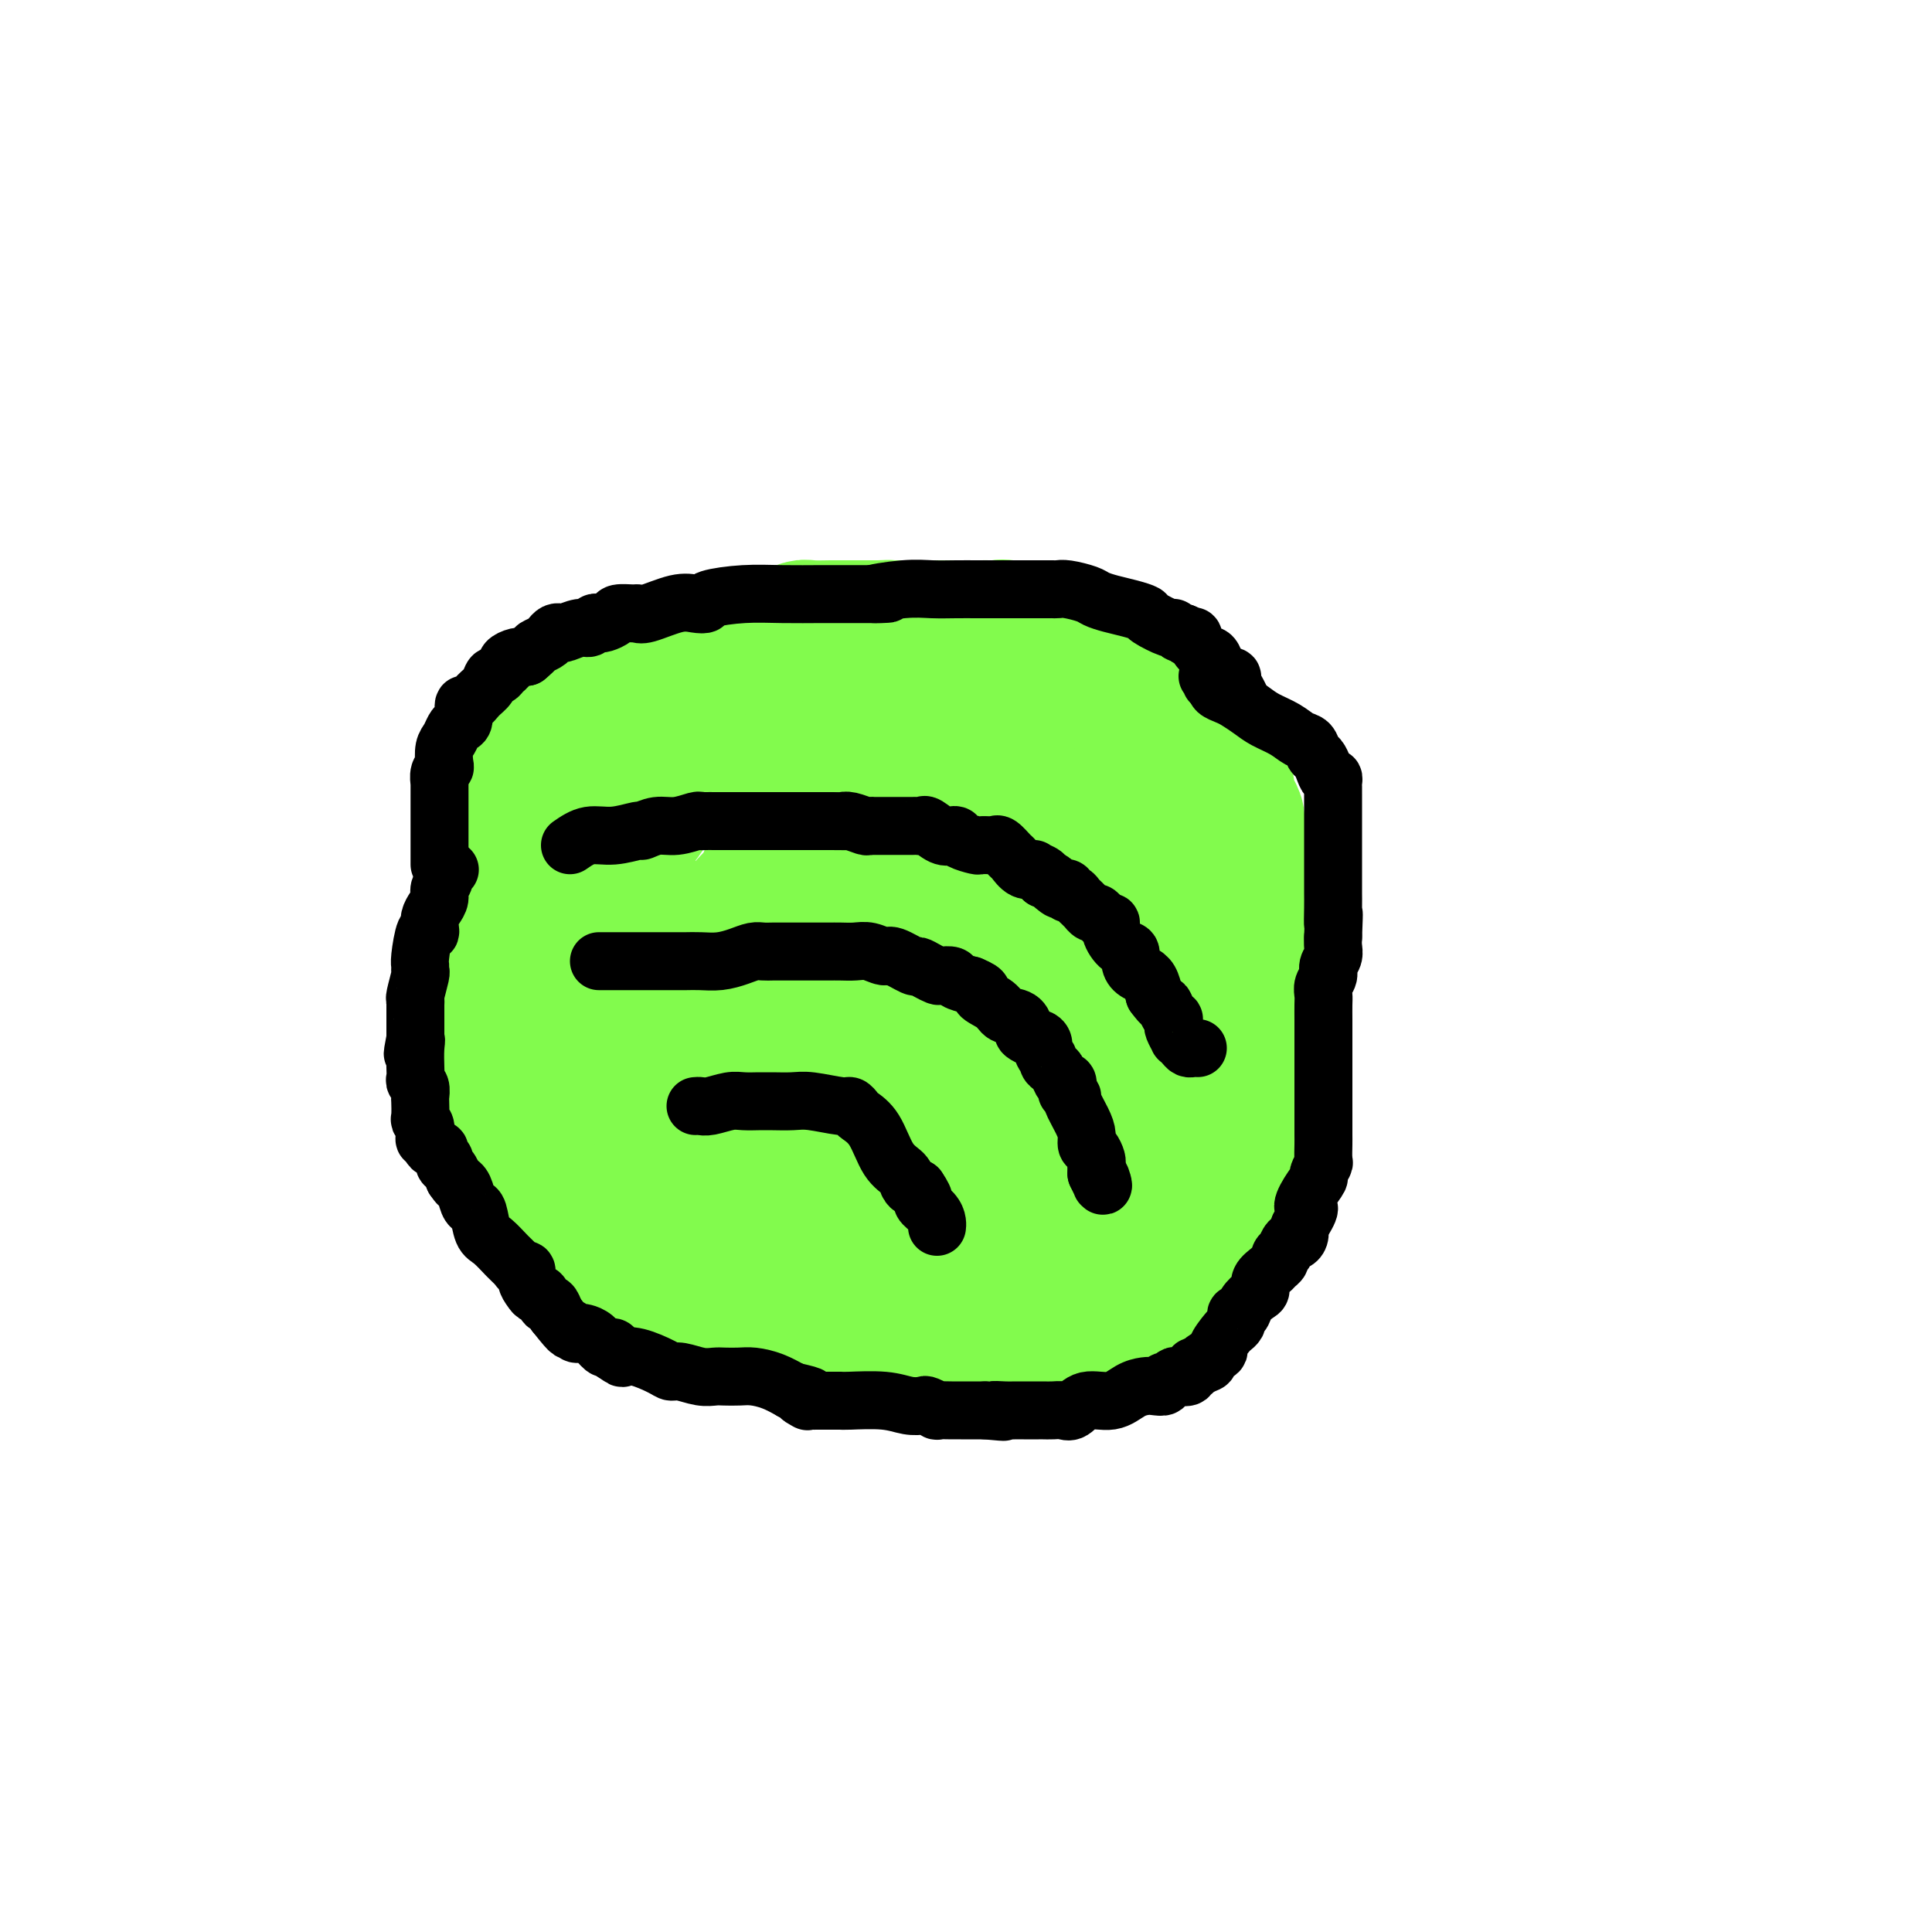 <svg viewBox='0 0 400 400' version='1.1' xmlns='http://www.w3.org/2000/svg' xmlns:xlink='http://www.w3.org/1999/xlink'><g fill='none' stroke='#82FB4D' stroke-width='28' stroke-linecap='round' stroke-linejoin='round'><path d='M169,138c-0.301,-0.007 -0.602,-0.014 -1,0c-0.398,0.014 -0.892,0.048 -1,0c-0.108,-0.048 0.169,-0.178 0,0c-0.169,0.178 -0.786,0.663 -2,1c-1.214,0.337 -3.026,0.525 -5,1c-1.974,0.475 -4.111,1.237 -6,2c-1.889,0.763 -3.529,1.528 -5,2c-1.471,0.472 -2.774,0.651 -4,1c-1.226,0.349 -2.377,0.867 -3,1c-0.623,0.133 -0.720,-0.119 -1,0c-0.280,0.119 -0.743,0.608 -1,1c-0.257,0.392 -0.309,0.687 -1,1c-0.691,0.313 -2.021,0.643 -3,1c-0.979,0.357 -1.606,0.741 -2,1c-0.394,0.259 -0.553,0.395 -1,1c-0.447,0.605 -1.182,1.680 -2,2c-0.818,0.320 -1.720,-0.117 -2,0c-0.280,0.117 0.062,0.786 0,1c-0.062,0.214 -0.528,-0.027 -1,0c-0.472,0.027 -0.949,0.321 -1,1c-0.051,0.679 0.323,1.743 0,3c-0.323,1.257 -1.344,2.708 -2,4c-0.656,1.292 -0.946,2.425 -1,3c-0.054,0.575 0.127,0.593 0,1c-0.127,0.407 -0.564,1.204 -1,2'/><path d='M123,168c-0.700,3.348 0.050,4.719 0,6c-0.050,1.281 -0.899,2.471 -2,4c-1.101,1.529 -2.453,3.397 -3,4c-0.547,0.603 -0.290,-0.059 0,1c0.290,1.059 0.614,3.840 0,6c-0.614,2.160 -2.164,3.701 -3,5c-0.836,1.299 -0.956,2.356 -1,3c-0.044,0.644 -0.011,0.873 0,1c0.011,0.127 -0.001,0.150 0,1c0.001,0.850 0.015,2.526 0,4c-0.015,1.474 -0.061,2.745 0,4c0.061,1.255 0.228,2.495 0,3c-0.228,0.505 -0.849,0.276 -1,1c-0.151,0.724 0.170,2.400 0,4c-0.170,1.600 -0.830,3.125 -1,4c-0.170,0.875 0.151,1.102 0,2c-0.151,0.898 -0.772,2.468 -1,3c-0.228,0.532 -0.061,0.028 0,0c0.061,-0.028 0.018,0.421 0,1c-0.018,0.579 -0.009,1.290 0,2'/><path d='M111,227c-0.297,4.726 0.460,1.543 1,1c0.540,-0.543 0.862,1.556 1,3c0.138,1.444 0.090,2.234 0,3c-0.090,0.766 -0.223,1.507 0,2c0.223,0.493 0.800,0.738 1,1c0.200,0.262 0.022,0.542 0,1c-0.022,0.458 0.113,1.094 1,2c0.887,0.906 2.528,2.083 3,3c0.472,0.917 -0.225,1.573 0,2c0.225,0.427 1.372,0.625 2,1c0.628,0.375 0.737,0.927 1,1c0.263,0.073 0.679,-0.334 1,0c0.321,0.334 0.545,1.407 1,2c0.455,0.593 1.140,0.704 2,1c0.860,0.296 1.896,0.776 2,1c0.104,0.224 -0.725,0.193 0,1c0.725,0.807 3.002,2.454 4,3c0.998,0.546 0.717,-0.008 1,0c0.283,0.008 1.130,0.580 2,1c0.870,0.420 1.762,0.690 2,1c0.238,0.310 -0.179,0.660 0,1c0.179,0.340 0.955,0.669 2,1c1.045,0.331 2.361,0.665 3,1c0.639,0.335 0.602,0.671 1,1c0.398,0.329 1.231,0.651 2,1c0.769,0.349 1.474,0.724 2,1c0.526,0.276 0.873,0.452 2,1c1.127,0.548 3.034,1.466 4,2c0.966,0.534 0.991,0.682 2,1c1.009,0.318 3.003,0.805 4,1c0.997,0.195 0.999,0.097 1,0'/><path d='M159,268c6.327,3.117 4.145,1.410 4,1c-0.145,-0.410 1.747,0.479 3,1c1.253,0.521 1.869,0.676 3,1c1.131,0.324 2.779,0.818 4,1c1.221,0.182 2.017,0.053 3,0c0.983,-0.053 2.153,-0.028 3,0c0.847,0.028 1.370,0.060 2,0c0.630,-0.060 1.365,-0.212 2,0c0.635,0.212 1.168,0.789 2,1c0.832,0.211 1.964,0.057 3,0c1.036,-0.057 1.977,-0.015 3,0c1.023,0.015 2.128,0.004 3,0c0.872,-0.004 1.511,-0.001 2,0c0.489,0.001 0.827,-0.000 2,0c1.173,0.000 3.182,0.001 4,0c0.818,-0.001 0.446,-0.004 1,0c0.554,0.004 2.036,0.016 3,0c0.964,-0.016 1.411,-0.058 2,0c0.589,0.058 1.321,0.218 2,0c0.679,-0.218 1.306,-0.814 2,-1c0.694,-0.186 1.455,0.039 2,0c0.545,-0.039 0.874,-0.342 2,-1c1.126,-0.658 3.048,-1.671 4,-2c0.952,-0.329 0.932,0.026 1,0c0.068,-0.026 0.223,-0.432 1,-1c0.777,-0.568 2.174,-1.296 3,-2c0.826,-0.704 1.080,-1.382 2,-2c0.920,-0.618 2.504,-1.176 4,-2c1.496,-0.824 2.903,-1.914 4,-3c1.097,-1.086 1.885,-2.167 3,-3c1.115,-0.833 2.558,-1.416 4,-2'/><path d='M242,254c5.065,-3.273 1.727,-1.955 1,-2c-0.727,-0.045 1.158,-1.452 2,-2c0.842,-0.548 0.642,-0.235 1,-1c0.358,-0.765 1.273,-2.607 2,-4c0.727,-1.393 1.267,-2.338 2,-3c0.733,-0.662 1.661,-1.043 2,-2c0.339,-0.957 0.091,-2.490 0,-3c-0.091,-0.510 -0.024,0.004 0,-1c0.024,-1.004 0.007,-3.525 0,-5c-0.007,-1.475 -0.002,-1.903 0,-3c0.002,-1.097 0.000,-2.862 0,-4c-0.000,-1.138 -0.000,-1.648 0,-3c0.000,-1.352 0.000,-3.544 0,-5c-0.000,-1.456 -0.000,-2.176 0,-3c0.000,-0.824 0.000,-1.753 0,-3c-0.000,-1.247 -0.000,-2.811 0,-4c0.000,-1.189 0.000,-2.001 0,-3c-0.000,-0.999 -0.000,-2.183 0,-4c0.000,-1.817 0.001,-4.265 0,-6c-0.001,-1.735 -0.002,-2.756 0,-4c0.002,-1.244 0.009,-2.709 0,-4c-0.009,-1.291 -0.033,-2.407 0,-3c0.033,-0.593 0.122,-0.661 0,-2c-0.122,-1.339 -0.457,-3.948 -1,-6c-0.543,-2.052 -1.296,-3.545 -2,-5c-0.704,-1.455 -1.360,-2.870 -2,-4c-0.640,-1.130 -1.264,-1.973 -2,-3c-0.736,-1.027 -1.583,-2.238 -2,-3c-0.417,-0.762 -0.405,-1.075 -1,-2c-0.595,-0.925 -1.798,-2.463 -3,-4'/><path d='M239,153c-1.718,-2.639 -1.013,-1.236 -1,-1c0.013,0.236 -0.666,-0.693 -2,-2c-1.334,-1.307 -3.323,-2.990 -5,-4c-1.677,-1.010 -3.042,-1.346 -4,-2c-0.958,-0.654 -1.508,-1.625 -2,-2c-0.492,-0.375 -0.927,-0.153 -1,0c-0.073,0.153 0.215,0.237 -1,0c-1.215,-0.237 -3.934,-0.796 -7,-1c-3.066,-0.204 -6.480,-0.055 -9,0c-2.520,0.055 -4.145,0.015 -6,0c-1.855,-0.015 -3.939,-0.004 -6,0c-2.061,0.004 -4.099,0.002 -5,0c-0.901,-0.002 -0.667,-0.003 -1,0c-0.333,0.003 -1.235,0.010 -2,0c-0.765,-0.010 -1.395,-0.035 -2,0c-0.605,0.035 -1.187,0.132 -4,0c-2.813,-0.132 -7.857,-0.491 -12,0c-4.143,0.491 -7.386,1.833 -10,3c-2.614,1.167 -4.598,2.157 -6,3c-1.402,0.843 -2.223,1.537 -3,2c-0.777,0.463 -1.509,0.696 -2,1c-0.491,0.304 -0.740,0.679 -1,1c-0.260,0.321 -0.532,0.586 -1,1c-0.468,0.414 -1.134,0.975 -2,2c-0.866,1.025 -1.933,2.512 -3,4'/><path d='M141,158c-2.912,2.584 -4.192,3.545 -5,5c-0.808,1.455 -1.145,3.403 -2,5c-0.855,1.597 -2.229,2.841 -3,4c-0.771,1.159 -0.939,2.232 -1,3c-0.061,0.768 -0.016,1.232 0,2c0.016,0.768 0.004,1.839 0,3c-0.004,1.161 -0.001,2.412 0,4c0.001,1.588 0.001,3.513 0,5c-0.001,1.487 -0.001,2.536 0,4c0.001,1.464 0.004,3.344 0,5c-0.004,1.656 -0.014,3.088 0,4c0.014,0.912 0.054,1.304 0,2c-0.054,0.696 -0.202,1.696 0,3c0.202,1.304 0.752,2.912 2,5c1.248,2.088 3.193,4.654 5,6c1.807,1.346 3.475,1.471 5,2c1.525,0.529 2.907,1.462 5,2c2.093,0.538 4.896,0.680 7,1c2.104,0.320 3.508,0.816 5,1c1.492,0.184 3.073,0.055 4,0c0.927,-0.055 1.200,-0.036 2,0c0.800,0.036 2.126,0.090 4,0c1.874,-0.090 4.295,-0.324 6,-1c1.705,-0.676 2.695,-1.794 6,-5c3.305,-3.206 8.925,-8.500 12,-13c3.075,-4.500 3.606,-8.206 4,-12c0.394,-3.794 0.652,-7.677 1,-11c0.348,-3.323 0.786,-6.087 1,-8c0.214,-1.913 0.204,-2.975 0,-4c-0.204,-1.025 -0.602,-2.012 -1,-3'/><path d='M198,167c0.870,-6.465 0.544,-3.629 0,-3c-0.544,0.629 -1.307,-0.950 -2,-2c-0.693,-1.050 -1.317,-1.573 -2,-2c-0.683,-0.427 -1.425,-0.759 -2,-1c-0.575,-0.241 -0.982,-0.391 -4,0c-3.018,0.391 -8.648,1.325 -12,3c-3.352,1.675 -4.427,4.093 -6,6c-1.573,1.907 -3.643,3.302 -5,5c-1.357,1.698 -2.003,3.698 -3,5c-0.997,1.302 -2.347,1.906 -3,3c-0.653,1.094 -0.608,2.677 -1,5c-0.392,2.323 -1.220,5.386 -2,9c-0.780,3.614 -1.512,7.780 -2,12c-0.488,4.220 -0.731,8.493 0,12c0.731,3.507 2.436,6.247 4,8c1.564,1.753 2.988,2.520 5,3c2.012,0.480 4.612,0.675 7,0c2.388,-0.675 4.563,-2.219 7,-4c2.437,-1.781 5.136,-3.798 8,-7c2.864,-3.202 5.891,-7.588 8,-12c2.109,-4.412 3.298,-8.849 4,-13c0.702,-4.151 0.917,-8.015 1,-11c0.083,-2.985 0.036,-5.090 0,-7c-0.036,-1.910 -0.059,-3.625 0,-5c0.059,-1.375 0.201,-2.408 0,-3c-0.201,-0.592 -0.744,-0.741 -1,-1c-0.256,-0.259 -0.223,-0.626 -1,-1c-0.777,-0.374 -2.363,-0.755 -4,-1c-1.637,-0.245 -3.325,-0.356 -6,0c-2.675,0.356 -6.338,1.178 -10,2'/><path d='M176,167c-4.500,2.286 -7.751,7.000 -11,11c-3.249,4.000 -6.494,7.285 -9,11c-2.506,3.715 -4.271,7.859 -6,11c-1.729,3.141 -3.423,5.278 -4,7c-0.577,1.722 -0.037,3.029 0,4c0.037,0.971 -0.428,1.605 0,3c0.428,1.395 1.748,3.551 3,5c1.252,1.449 2.435,2.192 4,3c1.565,0.808 3.513,1.680 10,2c6.487,0.320 17.513,0.089 25,-2c7.487,-2.089 11.435,-6.034 15,-9c3.565,-2.966 6.746,-4.952 9,-8c2.254,-3.048 3.580,-7.159 4,-11c0.420,-3.841 -0.067,-7.411 0,-11c0.067,-3.589 0.688,-7.197 0,-10c-0.688,-2.803 -2.684,-4.802 -4,-6c-1.316,-1.198 -1.952,-1.596 -3,-2c-1.048,-0.404 -2.509,-0.814 -4,-1c-1.491,-0.186 -3.011,-0.147 -5,0c-1.989,0.147 -4.447,0.403 -7,1c-2.553,0.597 -5.202,1.535 -7,2c-1.798,0.465 -2.745,0.459 -4,1c-1.255,0.541 -2.819,1.631 -4,3c-1.181,1.369 -1.978,3.018 -3,5c-1.022,1.982 -2.270,4.296 -3,8c-0.730,3.704 -0.941,8.796 -1,12c-0.059,3.204 0.036,4.519 0,6c-0.036,1.481 -0.202,3.130 0,4c0.202,0.870 0.772,0.963 1,1c0.228,0.037 0.114,0.019 0,0'/><path d='M172,207c0.190,3.490 0.666,0.716 1,0c0.334,-0.716 0.527,0.625 2,0c1.473,-0.625 4.225,-3.218 6,-7c1.775,-3.782 2.573,-8.754 3,-13c0.427,-4.246 0.481,-7.766 0,-11c-0.481,-3.234 -1.498,-6.180 -3,-9c-1.502,-2.820 -3.487,-5.512 -5,-7c-1.513,-1.488 -2.552,-1.772 -3,-2c-0.448,-0.228 -0.306,-0.402 -1,0c-0.694,0.402 -2.224,1.379 -4,4c-1.776,2.621 -3.800,6.885 -5,10c-1.200,3.115 -1.578,5.079 -2,6c-0.422,0.921 -0.890,0.798 -1,1c-0.110,0.202 0.137,0.728 0,1c-0.137,0.272 -0.659,0.289 -1,1c-0.341,0.711 -0.502,2.117 -1,3c-0.498,0.883 -1.333,1.242 -3,3c-1.667,1.758 -4.166,4.916 -5,6c-0.834,1.084 -0.002,0.095 0,0c0.002,-0.095 -0.826,0.703 -1,1c-0.174,0.297 0.307,0.093 0,1c-0.307,0.907 -1.402,2.923 -3,5c-1.598,2.077 -3.699,4.213 -5,6c-1.301,1.787 -1.800,3.225 -2,4c-0.200,0.775 -0.100,0.888 0,1'/><path d='M139,211c-5.155,8.062 -1.041,1.718 0,1c1.041,-0.718 -0.990,4.191 -2,7c-1.010,2.809 -1.000,3.519 -1,4c0.000,0.481 -0.010,0.735 0,1c0.010,0.265 0.040,0.541 0,1c-0.040,0.459 -0.150,1.099 0,2c0.150,0.901 0.561,2.061 1,3c0.439,0.939 0.907,1.655 2,3c1.093,1.345 2.810,3.319 4,4c1.190,0.681 1.852,0.070 2,0c0.148,-0.070 -0.216,0.401 0,1c0.216,0.599 1.014,1.327 2,2c0.986,0.673 2.161,1.289 3,2c0.839,0.711 1.343,1.515 2,2c0.657,0.485 1.469,0.652 2,1c0.531,0.348 0.782,0.878 1,1c0.218,0.122 0.402,-0.163 1,0c0.598,0.163 1.609,0.776 2,1c0.391,0.224 0.163,0.060 1,0c0.837,-0.060 2.740,-0.016 4,0c1.260,0.016 1.879,0.004 3,0c1.121,-0.004 2.745,-0.001 4,0c1.255,0.001 2.140,0.000 3,0c0.860,-0.000 1.693,-0.000 3,0c1.307,0.000 3.088,0.000 4,0c0.912,-0.000 0.956,-0.000 1,0'/><path d='M181,247c3.724,-0.000 1.534,-0.000 1,0c-0.534,0.000 0.589,0.001 2,0c1.411,-0.001 3.109,-0.005 4,0c0.891,0.005 0.976,0.018 2,0c1.024,-0.018 2.988,-0.069 4,0c1.012,0.069 1.073,0.256 1,0c-0.073,-0.256 -0.281,-0.956 0,-1c0.281,-0.044 1.052,0.568 2,0c0.948,-0.568 2.075,-2.318 4,-4c1.925,-1.682 4.648,-3.298 7,-5c2.352,-1.702 4.332,-3.491 6,-5c1.668,-1.509 3.025,-2.738 4,-4c0.975,-1.262 1.568,-2.557 2,-5c0.432,-2.443 0.704,-6.032 1,-9c0.296,-2.968 0.615,-5.314 1,-7c0.385,-1.686 0.835,-2.713 1,-4c0.165,-1.287 0.044,-2.835 0,-4c-0.044,-1.165 -0.011,-1.947 0,-3c0.011,-1.053 0.000,-2.376 0,-3c-0.000,-0.624 0.010,-0.550 0,-1c-0.010,-0.450 -0.041,-1.423 0,-2c0.041,-0.577 0.155,-0.759 0,-1c-0.155,-0.241 -0.577,-0.540 -1,-1c-0.423,-0.460 -0.845,-1.082 -1,-2c-0.155,-0.918 -0.041,-2.133 0,-3c0.041,-0.867 0.011,-1.387 0,-2c-0.011,-0.613 -0.003,-1.318 0,-2c0.003,-0.682 0.002,-1.341 0,-2'/><path d='M221,177c-0.310,-4.467 -0.086,-2.635 0,-2c0.086,0.635 0.034,0.072 0,-1c-0.034,-1.072 -0.049,-2.653 0,-3c0.049,-0.347 0.161,0.540 0,0c-0.161,-0.540 -0.595,-2.507 0,-2c0.595,0.507 2.221,3.486 3,6c0.779,2.514 0.713,4.561 1,6c0.287,1.439 0.928,2.269 2,6c1.072,3.731 2.574,10.364 3,14c0.426,3.636 -0.226,4.274 0,6c0.226,1.726 1.328,4.539 2,6c0.672,1.461 0.912,1.570 1,2c0.088,0.430 0.024,1.180 0,2c-0.024,0.820 -0.006,1.709 0,3c0.006,1.291 0.002,2.985 0,4c-0.002,1.015 -0.000,1.352 0,2c0.000,0.648 0.000,1.607 0,3c-0.000,1.393 -0.000,3.221 0,4c0.000,0.779 0.000,0.508 0,1c-0.000,0.492 -0.000,1.746 0,3'/><path d='M233,237c-0.649,3.846 -2.270,3.461 -3,4c-0.730,0.539 -0.568,2.003 -1,3c-0.432,0.997 -1.458,1.527 -2,2c-0.542,0.473 -0.600,0.890 -1,1c-0.400,0.110 -1.142,-0.087 -1,0c0.142,0.087 1.169,0.458 0,1c-1.169,0.542 -4.535,1.254 -7,2c-2.465,0.746 -4.030,1.525 -5,2c-0.970,0.475 -1.346,0.647 -2,1c-0.654,0.353 -1.588,0.886 -2,1c-0.412,0.114 -0.304,-0.190 -1,0c-0.696,0.190 -2.198,0.873 -3,1c-0.802,0.127 -0.904,-0.302 -2,0c-1.096,0.302 -3.185,1.335 -5,2c-1.815,0.665 -3.357,0.963 -4,1c-0.643,0.037 -0.388,-0.186 -1,0c-0.612,0.186 -2.091,0.782 -3,1c-0.909,0.218 -1.249,0.058 -2,0c-0.751,-0.058 -1.914,-0.016 -4,0c-2.086,0.016 -5.095,0.004 -8,0c-2.905,-0.004 -5.705,-0.001 -8,0c-2.295,0.001 -4.084,0.000 -6,0c-1.916,-0.000 -3.958,-0.000 -6,0'/><path d='M156,259c-6.119,0.016 -4.417,0.055 -4,0c0.417,-0.055 -0.452,-0.205 -1,0c-0.548,0.205 -0.776,0.764 -2,0c-1.224,-0.764 -3.445,-2.851 -5,-4c-1.555,-1.149 -2.443,-1.358 -3,-2c-0.557,-0.642 -0.783,-1.716 -1,-2c-0.217,-0.284 -0.425,0.222 -1,0c-0.575,-0.222 -1.517,-1.173 -2,-2c-0.483,-0.827 -0.506,-1.530 -1,-2c-0.494,-0.470 -1.460,-0.708 -2,-1c-0.540,-0.292 -0.655,-0.640 -1,-1c-0.345,-0.360 -0.918,-0.733 -1,-1c-0.082,-0.267 0.329,-0.427 0,-1c-0.329,-0.573 -1.397,-1.559 -2,-2c-0.603,-0.441 -0.740,-0.338 -1,-1c-0.260,-0.662 -0.643,-2.090 -1,-3c-0.357,-0.910 -0.687,-1.304 -1,-2c-0.313,-0.696 -0.609,-1.695 -1,-2c-0.391,-0.305 -0.878,0.083 -1,0c-0.122,-0.083 0.121,-0.638 0,-1c-0.121,-0.362 -0.606,-0.532 -1,-1c-0.394,-0.468 -0.697,-1.234 -1,-2'/><path d='M123,229c-2.756,-3.863 -0.646,-1.520 0,-1c0.646,0.520 -0.174,-0.783 -1,-2c-0.826,-1.217 -1.660,-2.350 -2,-3c-0.340,-0.650 -0.185,-0.818 0,-1c0.185,-0.182 0.400,-0.378 0,-1c-0.400,-0.622 -1.416,-1.669 -2,-3c-0.584,-1.331 -0.737,-2.946 -1,-4c-0.263,-1.054 -0.638,-1.549 -1,-2c-0.362,-0.451 -0.713,-0.860 -1,-1c-0.287,-0.140 -0.512,-0.012 -1,-1c-0.488,-0.988 -1.241,-3.093 -2,-4c-0.759,-0.907 -1.524,-0.616 -2,-1c-0.476,-0.384 -0.663,-1.442 -1,-2c-0.337,-0.558 -0.822,-0.615 -1,-1c-0.178,-0.385 -0.048,-1.097 0,-2c0.048,-0.903 0.013,-1.997 0,-3c-0.013,-1.003 -0.003,-1.914 0,-3c0.003,-1.086 0.001,-2.347 0,-3c-0.001,-0.653 -0.000,-0.698 0,-1c0.000,-0.302 0.000,-0.860 0,-1c-0.000,-0.140 -0.000,0.138 0,0c0.000,-0.138 0.000,-0.691 0,-1c-0.000,-0.309 -0.000,-0.374 0,-1c0.000,-0.626 0.000,-1.813 0,-3'/><path d='M108,184c-0.155,-3.119 -0.041,-1.416 0,-1c0.041,0.416 0.011,-0.456 0,-1c-0.011,-0.544 -0.003,-0.762 0,-1c0.003,-0.238 0.001,-0.497 0,-1c-0.001,-0.503 -0.000,-1.252 0,-2c0.000,-0.748 0.000,-1.496 0,-2c-0.000,-0.504 -0.000,-0.764 0,-1c0.000,-0.236 0.000,-0.449 0,-1c-0.000,-0.551 -0.001,-1.441 0,-2c0.001,-0.559 0.004,-0.786 0,-1c-0.004,-0.214 -0.015,-0.414 0,-1c0.015,-0.586 0.056,-1.556 0,-2c-0.056,-0.444 -0.207,-0.360 0,-1c0.207,-0.640 0.774,-2.003 1,-3c0.226,-0.997 0.112,-1.629 0,-2c-0.112,-0.371 -0.222,-0.480 0,-1c0.222,-0.520 0.777,-1.450 1,-2c0.223,-0.550 0.115,-0.720 0,-1c-0.115,-0.280 -0.238,-0.670 0,-1c0.238,-0.330 0.838,-0.599 1,-1c0.162,-0.401 -0.115,-0.934 0,-1c0.115,-0.066 0.621,0.335 1,0c0.379,-0.335 0.632,-1.405 1,-2c0.368,-0.595 0.851,-0.716 1,-1c0.149,-0.284 -0.037,-0.730 0,-1c0.037,-0.270 0.296,-0.363 1,-1c0.704,-0.637 1.852,-1.819 3,-3'/><path d='M118,147c1.665,-2.554 1.327,-1.937 2,-2c0.673,-0.063 2.358,-0.804 3,-1c0.642,-0.196 0.241,0.155 0,0c-0.241,-0.155 -0.322,-0.816 0,-1c0.322,-0.184 1.045,0.108 1,0c-0.045,-0.108 -0.860,-0.617 0,-1c0.860,-0.383 3.394,-0.642 5,-1c1.606,-0.358 2.283,-0.817 3,-1c0.717,-0.183 1.475,-0.090 2,0c0.525,0.090 0.818,0.179 1,0c0.182,-0.179 0.254,-0.625 1,-1c0.746,-0.375 2.165,-0.678 3,-1c0.835,-0.322 1.085,-0.664 2,-1c0.915,-0.336 2.495,-0.667 4,-1c1.505,-0.333 2.935,-0.668 4,-1c1.065,-0.332 1.765,-0.662 3,-1c1.235,-0.338 3.007,-0.683 4,-1c0.993,-0.317 1.208,-0.607 2,-1c0.792,-0.393 2.160,-0.890 3,-1c0.840,-0.110 1.151,0.167 2,0c0.849,-0.167 2.236,-0.777 3,-1c0.764,-0.223 0.903,-0.060 2,0c1.097,0.060 3.150,0.016 4,0c0.850,-0.016 0.496,-0.004 1,0c0.504,0.004 1.867,0.001 3,0c1.133,-0.001 2.038,-0.000 3,0c0.962,0.000 1.981,0.000 3,0'/><path d='M182,130c3.640,-0.155 2.240,-0.041 2,0c-0.240,0.041 0.679,0.011 1,0c0.321,-0.011 0.043,-0.003 1,0c0.957,0.003 3.148,0.001 4,0c0.852,-0.001 0.364,-0.000 1,0c0.636,0.000 2.394,0.000 3,0c0.606,-0.000 0.059,-0.000 0,0c-0.059,0.000 0.370,0.000 1,0c0.630,-0.000 1.460,-0.002 3,0c1.540,0.002 3.790,0.006 5,0c1.210,-0.006 1.380,-0.023 2,0c0.620,0.023 1.688,0.086 2,0c0.312,-0.086 -0.133,-0.321 2,0c2.133,0.321 6.845,1.196 10,2c3.155,0.804 4.753,1.535 6,2c1.247,0.465 2.143,0.664 3,1c0.857,0.336 1.673,0.810 2,1c0.327,0.190 0.163,0.095 0,0'/><path d='M230,136c4.261,1.570 3.414,2.497 4,3c0.586,0.503 2.605,0.584 4,1c1.395,0.416 2.165,1.166 3,2c0.835,0.834 1.733,1.751 2,2c0.267,0.249 -0.097,-0.170 0,0c0.097,0.170 0.656,0.930 1,1c0.344,0.070 0.472,-0.550 1,0c0.528,0.550 1.455,2.269 2,4c0.545,1.731 0.707,3.472 1,4c0.293,0.528 0.719,-0.158 1,0c0.281,0.158 0.419,1.159 1,2c0.581,0.841 1.605,1.521 2,2c0.395,0.479 0.163,0.758 0,1c-0.163,0.242 -0.255,0.449 0,1c0.255,0.551 0.857,1.448 1,2c0.143,0.552 -0.173,0.759 0,1c0.173,0.241 0.835,0.516 1,1c0.165,0.484 -0.166,1.176 0,2c0.166,0.824 0.829,1.779 1,2c0.171,0.221 -0.150,-0.292 0,0c0.150,0.292 0.772,1.387 1,2c0.228,0.613 0.061,0.742 0,1c-0.061,0.258 -0.018,0.645 0,1c0.018,0.355 0.009,0.677 0,1'/><path d='M256,172c1.392,4.161 0.373,3.064 0,3c-0.373,-0.064 -0.101,0.905 0,2c0.101,1.095 0.031,2.315 0,3c-0.031,0.685 -0.023,0.834 0,1c0.023,0.166 0.063,0.348 0,1c-0.063,0.652 -0.227,1.775 0,2c0.227,0.225 0.844,-0.447 1,0c0.156,0.447 -0.150,2.012 0,3c0.150,0.988 0.758,1.400 1,2c0.242,0.600 0.120,1.389 0,2c-0.120,0.611 -0.239,1.044 0,2c0.239,0.956 0.834,2.434 1,3c0.166,0.566 -0.099,0.221 0,1c0.099,0.779 0.562,2.682 1,4c0.438,1.318 0.849,2.049 1,3c0.151,0.951 0.040,2.121 0,3c-0.040,0.879 -0.011,1.466 0,2c0.011,0.534 0.003,1.016 0,2c-0.003,0.984 -0.001,2.470 0,3c0.001,0.530 0.000,0.102 0,1c-0.000,0.898 -0.000,3.121 0,4c0.000,0.879 0.000,0.413 0,1c-0.000,0.587 -0.000,2.226 0,3c0.000,0.774 0.000,0.684 0,1c-0.000,0.316 -0.000,1.038 0,2c0.000,0.962 0.000,2.163 0,3c-0.000,0.837 -0.000,1.310 0,2c0.000,0.690 0.000,1.597 0,2c-0.000,0.403 -0.000,0.301 0,1c0.000,0.699 0.000,2.200 0,3c-0.000,0.800 -0.000,0.900 0,1'/><path d='M261,238c0.049,5.783 0.171,3.242 0,3c-0.171,-0.242 -0.633,1.816 -1,3c-0.367,1.184 -0.637,1.492 -1,2c-0.363,0.508 -0.820,1.214 -1,2c-0.180,0.786 -0.085,1.653 0,2c0.085,0.347 0.160,0.174 0,0c-0.160,-0.174 -0.555,-0.348 -1,0c-0.445,0.348 -0.942,1.220 -1,2c-0.058,0.780 0.321,1.470 0,2c-0.321,0.530 -1.342,0.902 -2,1c-0.658,0.098 -0.954,-0.077 -1,0c-0.046,0.077 0.156,0.405 0,1c-0.156,0.595 -0.672,1.456 -1,2c-0.328,0.544 -0.470,0.772 -1,1c-0.530,0.228 -1.450,0.455 -2,1c-0.550,0.545 -0.730,1.407 -1,2c-0.270,0.593 -0.631,0.918 -1,1c-0.369,0.082 -0.748,-0.080 -1,0c-0.252,0.080 -0.378,0.403 -1,1c-0.622,0.597 -1.739,1.469 -2,2c-0.261,0.531 0.334,0.720 0,1c-0.334,0.280 -1.598,0.653 -2,1c-0.402,0.347 0.057,0.670 0,1c-0.057,0.330 -0.631,0.666 -1,1c-0.369,0.334 -0.534,0.667 -1,1c-0.466,0.333 -1.233,0.667 -2,1'/><path d='M237,272c-3.263,2.287 -3.919,1.005 -7,1c-3.081,-0.005 -8.586,1.266 -11,2c-2.414,0.734 -1.738,0.929 -2,1c-0.262,0.071 -1.461,0.018 -2,0c-0.539,-0.018 -0.417,-0.001 -1,0c-0.583,0.001 -1.872,-0.014 -2,0c-0.128,0.014 0.905,0.056 0,0c-0.905,-0.056 -3.747,-0.211 -5,0c-1.253,0.211 -0.917,0.789 -1,1c-0.083,0.211 -0.584,0.057 -1,0c-0.416,-0.057 -0.746,-0.015 -1,0c-0.254,0.015 -0.433,0.004 -1,0c-0.567,-0.004 -1.523,-0.001 -3,0c-1.477,0.001 -3.475,0.000 -6,0c-2.525,-0.000 -5.579,-0.000 -7,0c-1.421,0.000 -1.211,0.000 -1,0'/><path d='M186,277c-8.000,0.777 -2.501,0.219 -1,0c1.501,-0.219 -0.996,-0.099 -4,0c-3.004,0.099 -6.515,0.178 -9,0c-2.485,-0.178 -3.944,-0.612 -5,-1c-1.056,-0.388 -1.708,-0.728 -2,-1c-0.292,-0.272 -0.222,-0.475 -1,-1c-0.778,-0.525 -2.402,-1.370 -5,-3c-2.598,-1.630 -6.168,-4.044 -10,-6c-3.832,-1.956 -7.925,-3.455 -12,-5c-4.075,-1.545 -8.130,-3.135 -10,-4c-1.870,-0.865 -1.553,-1.005 -2,-1c-0.447,0.005 -1.659,0.155 -2,0c-0.341,-0.155 0.188,-0.616 0,-1c-0.188,-0.384 -1.094,-0.692 -2,-1'/><path d='M121,253c-7.577,-4.137 -3.521,-2.980 -3,-3c0.521,-0.020 -2.494,-1.218 -4,-2c-1.506,-0.782 -1.502,-1.149 -2,-2c-0.498,-0.851 -1.496,-2.186 -2,-3c-0.504,-0.814 -0.513,-1.107 -1,-2c-0.487,-0.893 -1.451,-2.387 -2,-3c-0.549,-0.613 -0.683,-0.344 -1,-1c-0.317,-0.656 -0.817,-2.236 -1,-3c-0.183,-0.764 -0.049,-0.713 0,-1c0.049,-0.287 0.013,-0.912 0,-2c-0.013,-1.088 -0.004,-2.639 0,-4c0.004,-1.361 0.001,-2.534 0,-4c-0.001,-1.466 -0.000,-3.227 0,-4c0.000,-0.773 0.000,-0.559 0,-1c-0.000,-0.441 -0.000,-1.539 0,-2c0.000,-0.461 0.000,-0.287 0,-1c-0.000,-0.713 -0.000,-2.312 0,-3c0.000,-0.688 0.001,-0.463 0,-1c-0.001,-0.537 -0.003,-1.834 0,-3c0.003,-1.166 0.011,-2.199 0,-3c-0.011,-0.801 -0.041,-1.369 0,-2c0.041,-0.631 0.155,-1.323 0,-1c-0.155,0.323 -0.577,1.662 -1,3'/><path d='M104,205c-0.316,0.617 -0.607,0.661 -1,1c-0.393,0.339 -0.890,0.975 -1,2c-0.110,1.025 0.167,2.438 0,3c-0.167,0.562 -0.777,0.271 -1,1c-0.223,0.729 -0.060,2.478 0,3c0.060,0.522 0.016,-0.181 0,0c-0.016,0.181 -0.004,1.248 0,2c0.004,0.752 0.001,1.189 0,2c-0.001,0.811 -0.000,1.996 0,3c0.000,1.004 0.000,1.827 0,2c-0.000,0.173 -0.000,-0.305 0,0c0.000,0.305 0.001,1.391 0,2c-0.001,0.609 -0.002,0.740 0,1c0.002,0.260 0.009,0.650 0,1c-0.009,0.350 -0.033,0.659 0,1c0.033,0.341 0.122,0.712 0,1c-0.122,0.288 -0.455,0.491 0,1c0.455,0.509 1.698,1.323 2,2c0.302,0.677 -0.337,1.215 0,2c0.337,0.785 1.648,1.815 2,2c0.352,0.185 -0.257,-0.477 0,0c0.257,0.477 1.378,2.092 2,3c0.622,0.908 0.744,1.110 1,1c0.256,-0.110 0.646,-0.530 1,0c0.354,0.530 0.673,2.010 1,3c0.327,0.990 0.661,1.490 1,2c0.339,0.510 0.682,1.032 1,1c0.318,-0.032 0.611,-0.617 1,0c0.389,0.617 0.874,2.435 1,3c0.126,0.565 -0.107,-0.124 0,0c0.107,0.124 0.553,1.062 1,2'/><path d='M115,252c2.350,3.943 1.226,2.299 1,2c-0.226,-0.299 0.447,0.747 1,1c0.553,0.253 0.987,-0.287 1,0c0.013,0.287 -0.395,1.401 0,2c0.395,0.599 1.594,0.684 2,1c0.406,0.316 0.021,0.863 0,1c-0.021,0.137 0.322,-0.135 1,0c0.678,0.135 1.691,0.677 2,1c0.309,0.323 -0.085,0.429 0,1c0.085,0.571 0.648,1.609 1,2c0.352,0.391 0.494,0.137 1,0c0.506,-0.137 1.376,-0.156 2,0c0.624,0.156 1.000,0.487 2,1c1.000,0.513 2.623,1.207 4,2c1.377,0.793 2.509,1.684 4,2c1.491,0.316 3.343,0.055 4,0c0.657,-0.055 0.121,0.094 0,0c-0.121,-0.094 0.172,-0.432 1,0c0.828,0.432 2.190,1.632 3,2c0.810,0.368 1.069,-0.098 2,0c0.931,0.098 2.534,0.758 3,1c0.466,0.242 -0.205,0.065 0,0c0.205,-0.065 1.286,-0.017 2,0c0.714,0.017 1.061,0.005 2,0c0.939,-0.005 2.469,-0.002 4,0'/><path d='M158,271c5.843,1.254 3.451,0.389 3,0c-0.451,-0.389 1.038,-0.301 2,0c0.962,0.301 1.397,0.814 2,1c0.603,0.186 1.373,0.046 2,0c0.627,-0.046 1.111,0.002 2,0c0.889,-0.002 2.182,-0.055 3,0c0.818,0.055 1.160,0.219 1,0c-0.160,-0.219 -0.823,-0.822 -1,-1c-0.177,-0.178 0.131,0.070 0,0c-0.131,-0.070 -0.701,-0.457 -2,-1c-1.299,-0.543 -3.326,-1.243 -5,-2c-1.674,-0.757 -2.997,-1.570 -4,-2c-1.003,-0.430 -1.688,-0.475 -3,-1c-1.312,-0.525 -3.251,-1.530 -4,-2c-0.749,-0.470 -0.309,-0.407 -1,-1c-0.691,-0.593 -2.514,-1.844 -4,-3c-1.486,-1.156 -2.635,-2.217 -4,-3c-1.365,-0.783 -2.944,-1.288 -4,-2c-1.056,-0.712 -1.587,-1.632 -2,-2c-0.413,-0.368 -0.706,-0.184 -1,0'/><path d='M138,252c-5.262,-3.143 -1.417,-1.000 0,-1c1.417,0.000 0.405,-2.143 0,-3c-0.405,-0.857 -0.202,-0.429 0,0'/></g>
<g fill='none' stroke='#000000' stroke-width='12' stroke-linecap='round' stroke-linejoin='round'><path d='M93,180c0.122,0.048 0.244,0.096 0,0c-0.244,-0.096 -0.853,-0.335 -1,0c-0.147,0.335 0.167,1.244 0,2c-0.167,0.756 -0.815,1.357 -1,2c-0.185,0.643 0.095,1.326 0,2c-0.095,0.674 -0.564,1.339 -1,2c-0.436,0.661 -0.839,1.319 -1,2c-0.161,0.681 -0.082,1.387 0,2c0.082,0.613 0.165,1.135 0,1c-0.165,-0.135 -0.579,-0.926 -1,0c-0.421,0.926 -0.849,3.569 -1,5c-0.151,1.431 -0.026,1.651 0,2c0.026,0.349 -0.045,0.827 0,1c0.045,0.173 0.208,0.042 0,1c-0.208,0.958 -0.788,3.005 -1,4c-0.212,0.995 -0.057,0.938 0,1c0.057,0.062 0.015,0.243 0,1c-0.015,0.757 -0.004,2.088 0,3c0.004,0.912 0.001,1.403 0,2c-0.001,0.597 -0.001,1.298 0,2'/><path d='M86,215c-1.083,5.638 -0.291,2.232 0,1c0.291,-1.232 0.082,-0.290 0,1c-0.082,1.290 -0.036,2.927 0,4c0.036,1.073 0.062,1.581 0,2c-0.062,0.419 -0.213,0.750 0,1c0.213,0.250 0.788,0.420 1,1c0.212,0.580 0.061,1.569 0,2c-0.061,0.431 -0.030,0.304 0,1c0.030,0.696 0.060,2.215 0,3c-0.060,0.785 -0.208,0.837 0,1c0.208,0.163 0.773,0.439 1,1c0.227,0.561 0.116,1.408 0,2c-0.116,0.592 -0.237,0.928 0,1c0.237,0.072 0.833,-0.121 1,0c0.167,0.121 -0.095,0.557 0,1c0.095,0.443 0.546,0.892 1,1c0.454,0.108 0.909,-0.127 1,0c0.091,0.127 -0.183,0.614 0,1c0.183,0.386 0.822,0.670 1,1c0.178,0.330 -0.106,0.704 0,1c0.106,0.296 0.602,0.513 1,1c0.398,0.487 0.699,1.243 1,2'/><path d='M94,244c1.107,1.603 0.874,1.109 1,1c0.126,-0.109 0.611,0.167 1,1c0.389,0.833 0.684,2.225 1,3c0.316,0.775 0.655,0.935 1,1c0.345,0.065 0.698,0.034 1,1c0.302,0.966 0.553,2.928 1,4c0.447,1.072 1.090,1.252 2,2c0.910,0.748 2.085,2.063 3,3c0.915,0.937 1.569,1.497 2,2c0.431,0.503 0.640,0.948 1,1c0.360,0.052 0.870,-0.289 1,0c0.130,0.289 -0.120,1.210 0,2c0.120,0.790 0.609,1.450 1,2c0.391,0.550 0.682,0.990 1,1c0.318,0.010 0.663,-0.410 1,0c0.337,0.410 0.668,1.649 1,2c0.332,0.351 0.666,-0.185 1,0c0.334,0.185 0.667,1.093 1,2'/><path d='M115,272c3.881,4.951 3.084,3.328 3,3c-0.084,-0.328 0.545,0.637 1,1c0.455,0.363 0.738,0.122 1,0c0.262,-0.122 0.505,-0.124 1,0c0.495,0.124 1.243,0.376 2,1c0.757,0.624 1.522,1.621 2,2c0.478,0.379 0.667,0.141 1,0c0.333,-0.141 0.809,-0.183 1,0c0.191,0.183 0.095,0.592 0,1'/><path d='M127,280c2.201,1.492 1.704,1.222 2,1c0.296,-0.222 1.384,-0.395 3,0c1.616,0.395 3.760,1.360 5,2c1.240,0.640 1.577,0.956 2,1c0.423,0.044 0.931,-0.184 2,0c1.069,0.184 2.697,0.781 4,1c1.303,0.219 2.280,0.061 3,0c0.720,-0.061 1.182,-0.025 2,0c0.818,0.025 1.993,0.038 3,0c1.007,-0.038 1.848,-0.125 3,0c1.152,0.125 2.615,0.464 4,1c1.385,0.536 2.693,1.268 4,2'/><path d='M164,288c6.113,1.403 2.895,0.912 2,1c-0.895,0.088 0.533,0.756 1,1c0.467,0.244 -0.027,0.065 0,0c0.027,-0.065 0.575,-0.018 1,0c0.425,0.018 0.728,0.005 1,0c0.272,-0.005 0.512,-0.002 1,0c0.488,0.002 1.225,0.004 2,0c0.775,-0.004 1.588,-0.015 2,0c0.412,0.015 0.424,0.056 2,0c1.576,-0.056 4.718,-0.207 7,0c2.282,0.207 3.705,0.774 5,1c1.295,0.226 2.463,0.113 3,0c0.537,-0.113 0.444,-0.226 1,0c0.556,0.226 1.760,0.793 2,1c0.240,0.207 -0.483,0.056 0,0c0.483,-0.056 2.174,-0.015 3,0c0.826,0.015 0.788,0.004 1,0c0.212,-0.004 0.675,-0.001 1,0c0.325,0.001 0.510,0.000 1,0c0.490,-0.000 1.283,-0.000 2,0c0.717,0.000 1.359,0.000 2,0'/><path d='M204,292c6.547,0.619 2.914,0.166 2,0c-0.914,-0.166 0.892,-0.044 2,0c1.108,0.044 1.518,0.012 2,0c0.482,-0.012 1.035,-0.004 2,0c0.965,0.004 2.341,0.003 3,0c0.659,-0.003 0.600,-0.009 1,0c0.400,0.009 1.257,0.032 2,0c0.743,-0.032 1.371,-0.120 2,0c0.629,0.120 1.261,0.449 2,0c0.739,-0.449 1.587,-1.676 3,-2c1.413,-0.324 3.392,0.254 5,0c1.608,-0.254 2.847,-1.340 4,-2c1.153,-0.660 2.221,-0.894 3,-1c0.779,-0.106 1.270,-0.085 2,0c0.730,0.085 1.700,0.233 2,0c0.300,-0.233 -0.069,-0.846 0,-1c0.069,-0.154 0.578,0.151 1,0c0.422,-0.151 0.758,-0.757 1,-1c0.242,-0.243 0.390,-0.121 1,0c0.610,0.121 1.683,0.242 2,0c0.317,-0.242 -0.121,-0.848 0,-1c0.121,-0.152 0.802,0.152 1,0c0.198,-0.152 -0.086,-0.758 0,-1c0.086,-0.242 0.543,-0.121 1,0'/><path d='M248,283c4.059,-1.502 1.206,-0.755 1,-1c-0.206,-0.245 2.236,-1.480 3,-2c0.764,-0.520 -0.149,-0.324 0,-1c0.149,-0.676 1.360,-2.224 2,-3c0.640,-0.776 0.711,-0.781 1,-1c0.289,-0.219 0.798,-0.653 1,-1c0.202,-0.347 0.099,-0.608 0,-1c-0.099,-0.392 -0.194,-0.916 0,-1c0.194,-0.084 0.677,0.273 1,0c0.323,-0.273 0.486,-1.176 1,-2c0.514,-0.824 1.380,-1.569 2,-2c0.620,-0.431 0.993,-0.549 1,-1c0.007,-0.451 -0.353,-1.234 0,-2c0.353,-0.766 1.419,-1.516 2,-2c0.581,-0.484 0.677,-0.702 1,-1c0.323,-0.298 0.874,-0.676 1,-1c0.126,-0.324 -0.174,-0.594 0,-1c0.174,-0.406 0.821,-0.948 1,-1c0.179,-0.052 -0.109,0.387 0,0c0.109,-0.387 0.617,-1.598 1,-2c0.383,-0.402 0.642,0.007 1,0c0.358,-0.007 0.817,-0.431 1,-1c0.183,-0.569 0.092,-1.285 0,-2'/><path d='M269,254c3.448,-5.257 1.569,-3.899 1,-4c-0.569,-0.101 0.173,-1.660 1,-3c0.827,-1.340 1.738,-2.460 2,-3c0.262,-0.540 -0.126,-0.501 0,-1c0.126,-0.499 0.766,-1.537 1,-2c0.234,-0.463 0.063,-0.351 0,-1c-0.063,-0.649 -0.017,-2.058 0,-3c0.017,-0.942 0.005,-1.418 0,-2c-0.005,-0.582 -0.001,-1.270 0,-2c0.001,-0.730 0.000,-1.503 0,-2c-0.000,-0.497 -0.000,-0.717 0,-1c0.000,-0.283 0.000,-0.629 0,-1c-0.000,-0.371 -0.000,-0.767 0,-1c0.000,-0.233 0.000,-0.304 0,-1c-0.000,-0.696 -0.000,-2.016 0,-3c0.000,-0.984 0.000,-1.632 0,-2c-0.000,-0.368 -0.000,-0.455 0,-1c0.000,-0.545 0.000,-1.548 0,-2c-0.000,-0.452 -0.000,-0.351 0,-1c0.000,-0.649 0.000,-2.046 0,-3c-0.000,-0.954 -0.001,-1.463 0,-2c0.001,-0.537 0.004,-1.103 0,-2c-0.004,-0.897 -0.016,-2.127 0,-3c0.016,-0.873 0.061,-1.389 0,-2c-0.061,-0.611 -0.226,-1.319 0,-2c0.226,-0.681 0.845,-1.337 1,-2c0.155,-0.663 -0.154,-1.332 0,-2c0.154,-0.668 0.772,-1.334 1,-2c0.228,-0.666 0.065,-1.333 0,-2c-0.065,-0.667 -0.033,-1.333 0,-2'/><path d='M276,194c0.309,-7.813 0.083,-3.846 0,-3c-0.083,0.846 -0.022,-1.429 0,-3c0.022,-1.571 0.006,-2.437 0,-3c-0.006,-0.563 -0.002,-0.824 0,-1c0.002,-0.176 0.000,-0.267 0,-1c-0.000,-0.733 -0.000,-2.108 0,-3c0.000,-0.892 0.000,-1.303 0,-2c-0.000,-0.697 -0.000,-1.681 0,-3c0.000,-1.319 0.000,-2.973 0,-4c-0.000,-1.027 -0.000,-1.427 0,-2c0.000,-0.573 0.001,-1.321 0,-2c-0.001,-0.679 -0.003,-1.291 0,-2c0.003,-0.709 0.012,-1.516 0,-2c-0.012,-0.484 -0.045,-0.644 0,-1c0.045,-0.356 0.166,-0.906 0,-1c-0.166,-0.094 -0.621,0.269 -1,0c-0.379,-0.269 -0.681,-1.170 -1,-2c-0.319,-0.830 -0.654,-1.587 -1,-2c-0.346,-0.413 -0.704,-0.481 -1,-1c-0.296,-0.519 -0.529,-1.490 -1,-2c-0.471,-0.510 -1.180,-0.560 -2,-1c-0.820,-0.440 -1.752,-1.270 -3,-2c-1.248,-0.730 -2.811,-1.362 -4,-2c-1.189,-0.638 -2.004,-1.284 -3,-2c-0.996,-0.716 -2.174,-1.501 -3,-2c-0.826,-0.499 -1.299,-0.711 -2,-1c-0.701,-0.289 -1.629,-0.654 -2,-1c-0.371,-0.346 -0.186,-0.673 0,-1'/><path d='M252,142c-2.585,-1.581 -0.549,-0.032 0,0c0.549,0.032 -0.391,-1.453 -1,-2c-0.609,-0.547 -0.888,-0.156 -1,0c-0.112,0.156 -0.056,0.078 0,0'/><path d='M91,179c0.000,-0.236 0.000,-0.472 0,-1c-0.000,-0.528 -0.000,-1.349 0,-2c0.000,-0.651 0.000,-1.131 0,-2c-0.000,-0.869 -0.000,-2.125 0,-3c0.000,-0.875 0.000,-1.367 0,-2c-0.000,-0.633 -0.001,-1.406 0,-2c0.001,-0.594 0.004,-1.010 0,-2c-0.004,-0.990 -0.015,-2.554 0,-3c0.015,-0.446 0.056,0.224 0,0c-0.056,-0.224 -0.208,-1.344 0,-2c0.208,-0.656 0.777,-0.848 1,-1c0.223,-0.152 0.101,-0.265 0,-1c-0.101,-0.735 -0.181,-2.092 0,-3c0.181,-0.908 0.622,-1.365 1,-2c0.378,-0.635 0.692,-1.447 1,-2c0.308,-0.553 0.610,-0.848 1,-1c0.390,-0.152 0.868,-0.162 1,-1c0.132,-0.838 -0.081,-2.505 0,-3c0.081,-0.495 0.455,0.184 1,0c0.545,-0.184 1.259,-1.229 2,-2c0.741,-0.771 1.509,-1.267 2,-2c0.491,-0.733 0.704,-1.702 1,-2c0.296,-0.298 0.674,0.074 1,0c0.326,-0.074 0.601,-0.594 1,-1c0.399,-0.406 0.921,-0.696 1,-1c0.079,-0.304 -0.287,-0.620 0,-1c0.287,-0.380 1.225,-0.823 2,-1c0.775,-0.177 1.388,-0.089 2,0'/><path d='M109,136c2.356,-1.951 1.745,-1.830 2,-2c0.255,-0.170 1.376,-0.633 2,-1c0.624,-0.367 0.751,-0.638 1,-1c0.249,-0.362 0.620,-0.814 1,-1c0.380,-0.186 0.770,-0.106 1,0c0.230,0.106 0.299,0.238 1,0c0.701,-0.238 2.032,-0.848 3,-1c0.968,-0.152 1.573,0.153 2,0c0.427,-0.153 0.676,-0.763 1,-1c0.324,-0.237 0.724,-0.102 1,0c0.276,0.102 0.427,0.170 1,0c0.573,-0.170 1.567,-0.580 2,-1c0.433,-0.420 0.303,-0.852 1,-1c0.697,-0.148 2.220,-0.012 3,0c0.780,0.012 0.816,-0.101 1,0c0.184,0.101 0.517,0.417 2,0c1.483,-0.417 4.116,-1.565 6,-2c1.884,-0.435 3.018,-0.155 4,0c0.982,0.155 1.812,0.185 2,0c0.188,-0.185 -0.267,-0.585 1,-1c1.267,-0.415 4.254,-0.843 7,-1c2.746,-0.157 5.250,-0.042 8,0c2.750,0.042 5.745,0.011 8,0c2.255,-0.011 3.769,-0.003 5,0c1.231,0.003 2.177,0.001 3,0c0.823,-0.001 1.521,-0.000 2,0c0.479,0.000 0.740,0.000 1,0'/><path d='M181,123c6.059,-0.249 0.706,0.130 0,0c-0.706,-0.130 3.236,-0.767 6,-1c2.764,-0.233 4.350,-0.062 6,0c1.650,0.062 3.364,0.017 5,0c1.636,-0.017 3.194,-0.004 4,0c0.806,0.004 0.859,0.001 1,0c0.141,-0.001 0.369,-0.000 1,0c0.631,0.000 1.664,0.000 2,0c0.336,-0.000 -0.026,-0.000 1,0c1.026,0.000 3.441,0.000 5,0c1.559,-0.000 2.264,-0.001 3,0c0.736,0.001 1.503,0.003 2,0c0.497,-0.003 0.723,-0.012 1,0c0.277,0.012 0.604,0.045 1,0c0.396,-0.045 0.861,-0.167 2,0c1.139,0.167 2.954,0.622 4,1c1.046,0.378 1.324,0.677 2,1c0.676,0.323 1.751,0.669 3,1c1.249,0.331 2.674,0.648 4,1c1.326,0.352 2.554,0.739 3,1c0.446,0.261 0.108,0.396 1,1c0.892,0.604 3.012,1.677 4,2c0.988,0.323 0.843,-0.105 1,0c0.157,0.105 0.616,0.744 1,1c0.384,0.256 0.692,0.128 1,0'/><path d='M245,131c3.872,1.606 1.552,1.121 1,1c-0.552,-0.121 0.664,0.121 1,0c0.336,-0.121 -0.210,-0.607 0,0c0.210,0.607 1.174,2.306 2,3c0.826,0.694 1.513,0.385 2,1c0.487,0.615 0.774,2.156 1,3c0.226,0.844 0.390,0.990 1,1c0.610,0.010 1.666,-0.116 2,0c0.334,0.116 -0.055,0.474 0,1c0.055,0.526 0.553,1.218 1,2c0.447,0.782 0.842,1.652 1,2c0.158,0.348 0.079,0.174 0,0'/><path d='M144,229c0.299,-0.030 0.599,-0.061 1,0c0.401,0.061 0.905,0.212 2,0c1.095,-0.212 2.781,-0.789 4,-1c1.219,-0.211 1.971,-0.056 3,0c1.029,0.056 2.334,0.014 3,0c0.666,-0.014 0.693,0.000 1,0c0.307,-0.000 0.894,-0.015 2,0c1.106,0.015 2.731,0.060 4,0c1.269,-0.060 2.184,-0.224 4,0c1.816,0.224 4.534,0.837 6,1c1.466,0.163 1.680,-0.122 2,0c0.320,0.122 0.748,0.651 1,1c0.252,0.349 0.330,0.517 1,1c0.670,0.483 1.934,1.282 3,3c1.066,1.718 1.935,4.355 3,6c1.065,1.645 2.327,2.296 3,3c0.673,0.704 0.758,1.459 1,2c0.242,0.541 0.641,0.869 1,1c0.359,0.131 0.680,0.066 1,0'/><path d='M190,246c2.132,3.062 0.964,2.715 1,3c0.036,0.285 1.278,1.200 2,2c0.722,0.800 0.925,1.485 1,2c0.075,0.515 0.021,0.862 0,1c-0.021,0.138 -0.011,0.069 0,0'/><path d='M124,199c0.894,-0.000 1.789,-0.000 3,0c1.211,0.000 2.739,0.001 5,0c2.261,-0.001 5.256,-0.003 7,0c1.744,0.003 2.239,0.011 3,0c0.761,-0.011 1.790,-0.041 3,0c1.210,0.041 2.603,0.155 4,0c1.397,-0.155 2.798,-0.577 4,-1c1.202,-0.423 2.206,-0.845 3,-1c0.794,-0.155 1.377,-0.041 2,0c0.623,0.041 1.287,0.011 2,0c0.713,-0.011 1.474,-0.003 2,0c0.526,0.003 0.818,0.001 1,0c0.182,-0.001 0.254,-0.000 1,0c0.746,0.000 2.167,-0.000 3,0c0.833,0.000 1.080,0.000 2,0c0.920,-0.000 2.514,-0.001 3,0c0.486,0.001 -0.136,0.005 0,0c0.136,-0.005 1.031,-0.017 2,0c0.969,0.017 2.011,0.065 3,0c0.989,-0.065 1.924,-0.242 3,0c1.076,0.242 2.294,0.905 3,1c0.706,0.095 0.900,-0.377 2,0c1.100,0.377 3.106,1.604 4,2c0.894,0.396 0.678,-0.038 1,0c0.322,0.038 1.184,0.549 2,1c0.816,0.451 1.586,0.842 2,1c0.414,0.158 0.472,0.084 1,0c0.528,-0.084 1.527,-0.176 2,0c0.473,0.176 0.421,0.622 1,1c0.579,0.378 1.790,0.689 3,1'/><path d='M201,204c3.540,1.445 1.891,1.557 2,2c0.109,0.443 1.975,1.218 3,2c1.025,0.782 1.210,1.573 2,2c0.790,0.427 2.186,0.492 3,1c0.814,0.508 1.045,1.459 1,2c-0.045,0.541 -0.367,0.674 0,1c0.367,0.326 1.423,0.847 2,1c0.577,0.153 0.676,-0.061 1,0c0.324,0.061 0.874,0.398 1,1c0.126,0.602 -0.174,1.469 0,2c0.174,0.531 0.820,0.725 1,1c0.180,0.275 -0.106,0.632 0,1c0.106,0.368 0.603,0.747 1,1c0.397,0.253 0.694,0.378 1,1c0.306,0.622 0.622,1.739 1,2c0.378,0.261 0.817,-0.336 1,0c0.183,0.336 0.108,1.605 0,2c-0.108,0.395 -0.249,-0.085 0,0c0.249,0.085 0.889,0.734 1,1c0.111,0.266 -0.307,0.150 0,1c0.307,0.850 1.340,2.665 2,4c0.660,1.335 0.947,2.189 1,3c0.053,0.811 -0.129,1.579 0,2c0.129,0.421 0.571,0.494 1,1c0.429,0.506 0.847,1.445 1,2c0.153,0.555 0.041,0.726 0,1c-0.041,0.274 -0.012,0.650 0,1c0.012,0.350 0.006,0.675 0,1'/><path d='M227,243c2.083,4.500 1.292,1.750 1,1c-0.292,-0.750 -0.083,0.500 0,1c0.083,0.500 0.042,0.250 0,0'/><path d='M118,175c1.273,-0.878 2.545,-1.756 4,-2c1.455,-0.244 3.091,0.146 5,0c1.909,-0.146 4.091,-0.827 5,-1c0.909,-0.173 0.544,0.164 1,0c0.456,-0.164 1.732,-0.829 3,-1c1.268,-0.171 2.528,0.150 4,0c1.472,-0.150 3.156,-0.772 4,-1c0.844,-0.228 0.850,-0.061 1,0c0.150,0.061 0.446,0.016 1,0c0.554,-0.016 1.366,-0.004 2,0c0.634,0.004 1.089,0.001 2,0c0.911,-0.001 2.277,-0.000 3,0c0.723,0.000 0.802,0.000 1,0c0.198,-0.000 0.514,-0.000 1,0c0.486,0.000 1.140,0.000 2,0c0.860,-0.000 1.926,-0.000 3,0c1.074,0.000 2.158,0.000 3,0c0.842,-0.000 1.444,-0.000 2,0c0.556,0.000 1.067,0.000 2,0c0.933,-0.000 2.290,-0.000 3,0c0.710,0.000 0.774,0.000 1,0c0.226,-0.000 0.613,-0.000 1,0'/><path d='M172,170c4.996,0.016 3.487,0.057 3,0c-0.487,-0.057 0.050,-0.211 1,0c0.950,0.211 2.314,0.789 3,1c0.686,0.211 0.694,0.057 1,0c0.306,-0.057 0.911,-0.015 1,0c0.089,0.015 -0.337,0.004 0,0c0.337,-0.004 1.438,-0.001 2,0c0.562,0.001 0.584,0.000 1,0c0.416,-0.000 1.225,0.001 2,0c0.775,-0.001 1.515,-0.002 2,0c0.485,0.002 0.714,0.008 1,0c0.286,-0.008 0.629,-0.030 1,0c0.371,0.030 0.768,0.112 1,0c0.232,-0.112 0.298,-0.420 1,0c0.702,0.420 2.041,1.566 3,2c0.959,0.434 1.537,0.155 2,0c0.463,-0.155 0.810,-0.185 1,0c0.190,0.185 0.222,0.586 1,1c0.778,0.414 2.301,0.841 3,1c0.699,0.159 0.572,0.050 1,0c0.428,-0.050 1.409,-0.040 2,0c0.591,0.040 0.791,0.109 1,0c0.209,-0.109 0.428,-0.397 1,0c0.572,0.397 1.496,1.479 2,2c0.504,0.521 0.587,0.482 1,1c0.413,0.518 1.155,1.592 2,2c0.845,0.408 1.794,0.151 2,0c0.206,-0.151 -0.329,-0.194 0,0c0.329,0.194 1.523,0.627 2,1c0.477,0.373 0.239,0.687 0,1'/><path d='M216,182c3.830,1.582 1.404,0.035 1,0c-0.404,-0.035 1.215,1.440 2,2c0.785,0.560 0.735,0.206 1,0c0.265,-0.206 0.844,-0.263 1,0c0.156,0.263 -0.112,0.845 0,1c0.112,0.155 0.604,-0.117 1,0c0.396,0.117 0.698,0.624 1,1c0.302,0.376 0.606,0.622 1,1c0.394,0.378 0.879,0.889 1,1c0.121,0.111 -0.123,-0.176 0,0c0.123,0.176 0.611,0.817 1,1c0.389,0.183 0.677,-0.090 1,0c0.323,0.090 0.680,0.543 1,1c0.320,0.457 0.601,0.920 1,1c0.399,0.080 0.915,-0.221 1,0c0.085,0.221 -0.263,0.966 0,2c0.263,1.034 1.136,2.358 2,3c0.864,0.642 1.719,0.602 2,1c0.281,0.398 -0.013,1.232 0,2c0.013,0.768 0.332,1.468 1,2c0.668,0.532 1.684,0.895 2,1c0.316,0.105 -0.069,-0.049 0,0c0.069,0.049 0.591,0.300 1,1c0.409,0.700 0.704,1.850 1,3'/><path d='M239,206c1.956,2.669 1.845,1.843 2,2c0.155,0.157 0.576,1.298 1,2c0.424,0.702 0.850,0.966 1,1c0.150,0.034 0.025,-0.164 0,0c-0.025,0.164 0.049,0.688 0,1c-0.049,0.312 -0.220,0.413 0,1c0.220,0.587 0.832,1.660 1,2c0.168,0.340 -0.109,-0.052 0,0c0.109,0.052 0.604,0.550 1,1c0.396,0.450 0.694,0.853 1,1c0.306,0.147 0.621,0.040 1,0c0.379,-0.040 0.823,-0.011 1,0c0.177,0.011 0.089,0.006 0,0'/></g>
</svg>